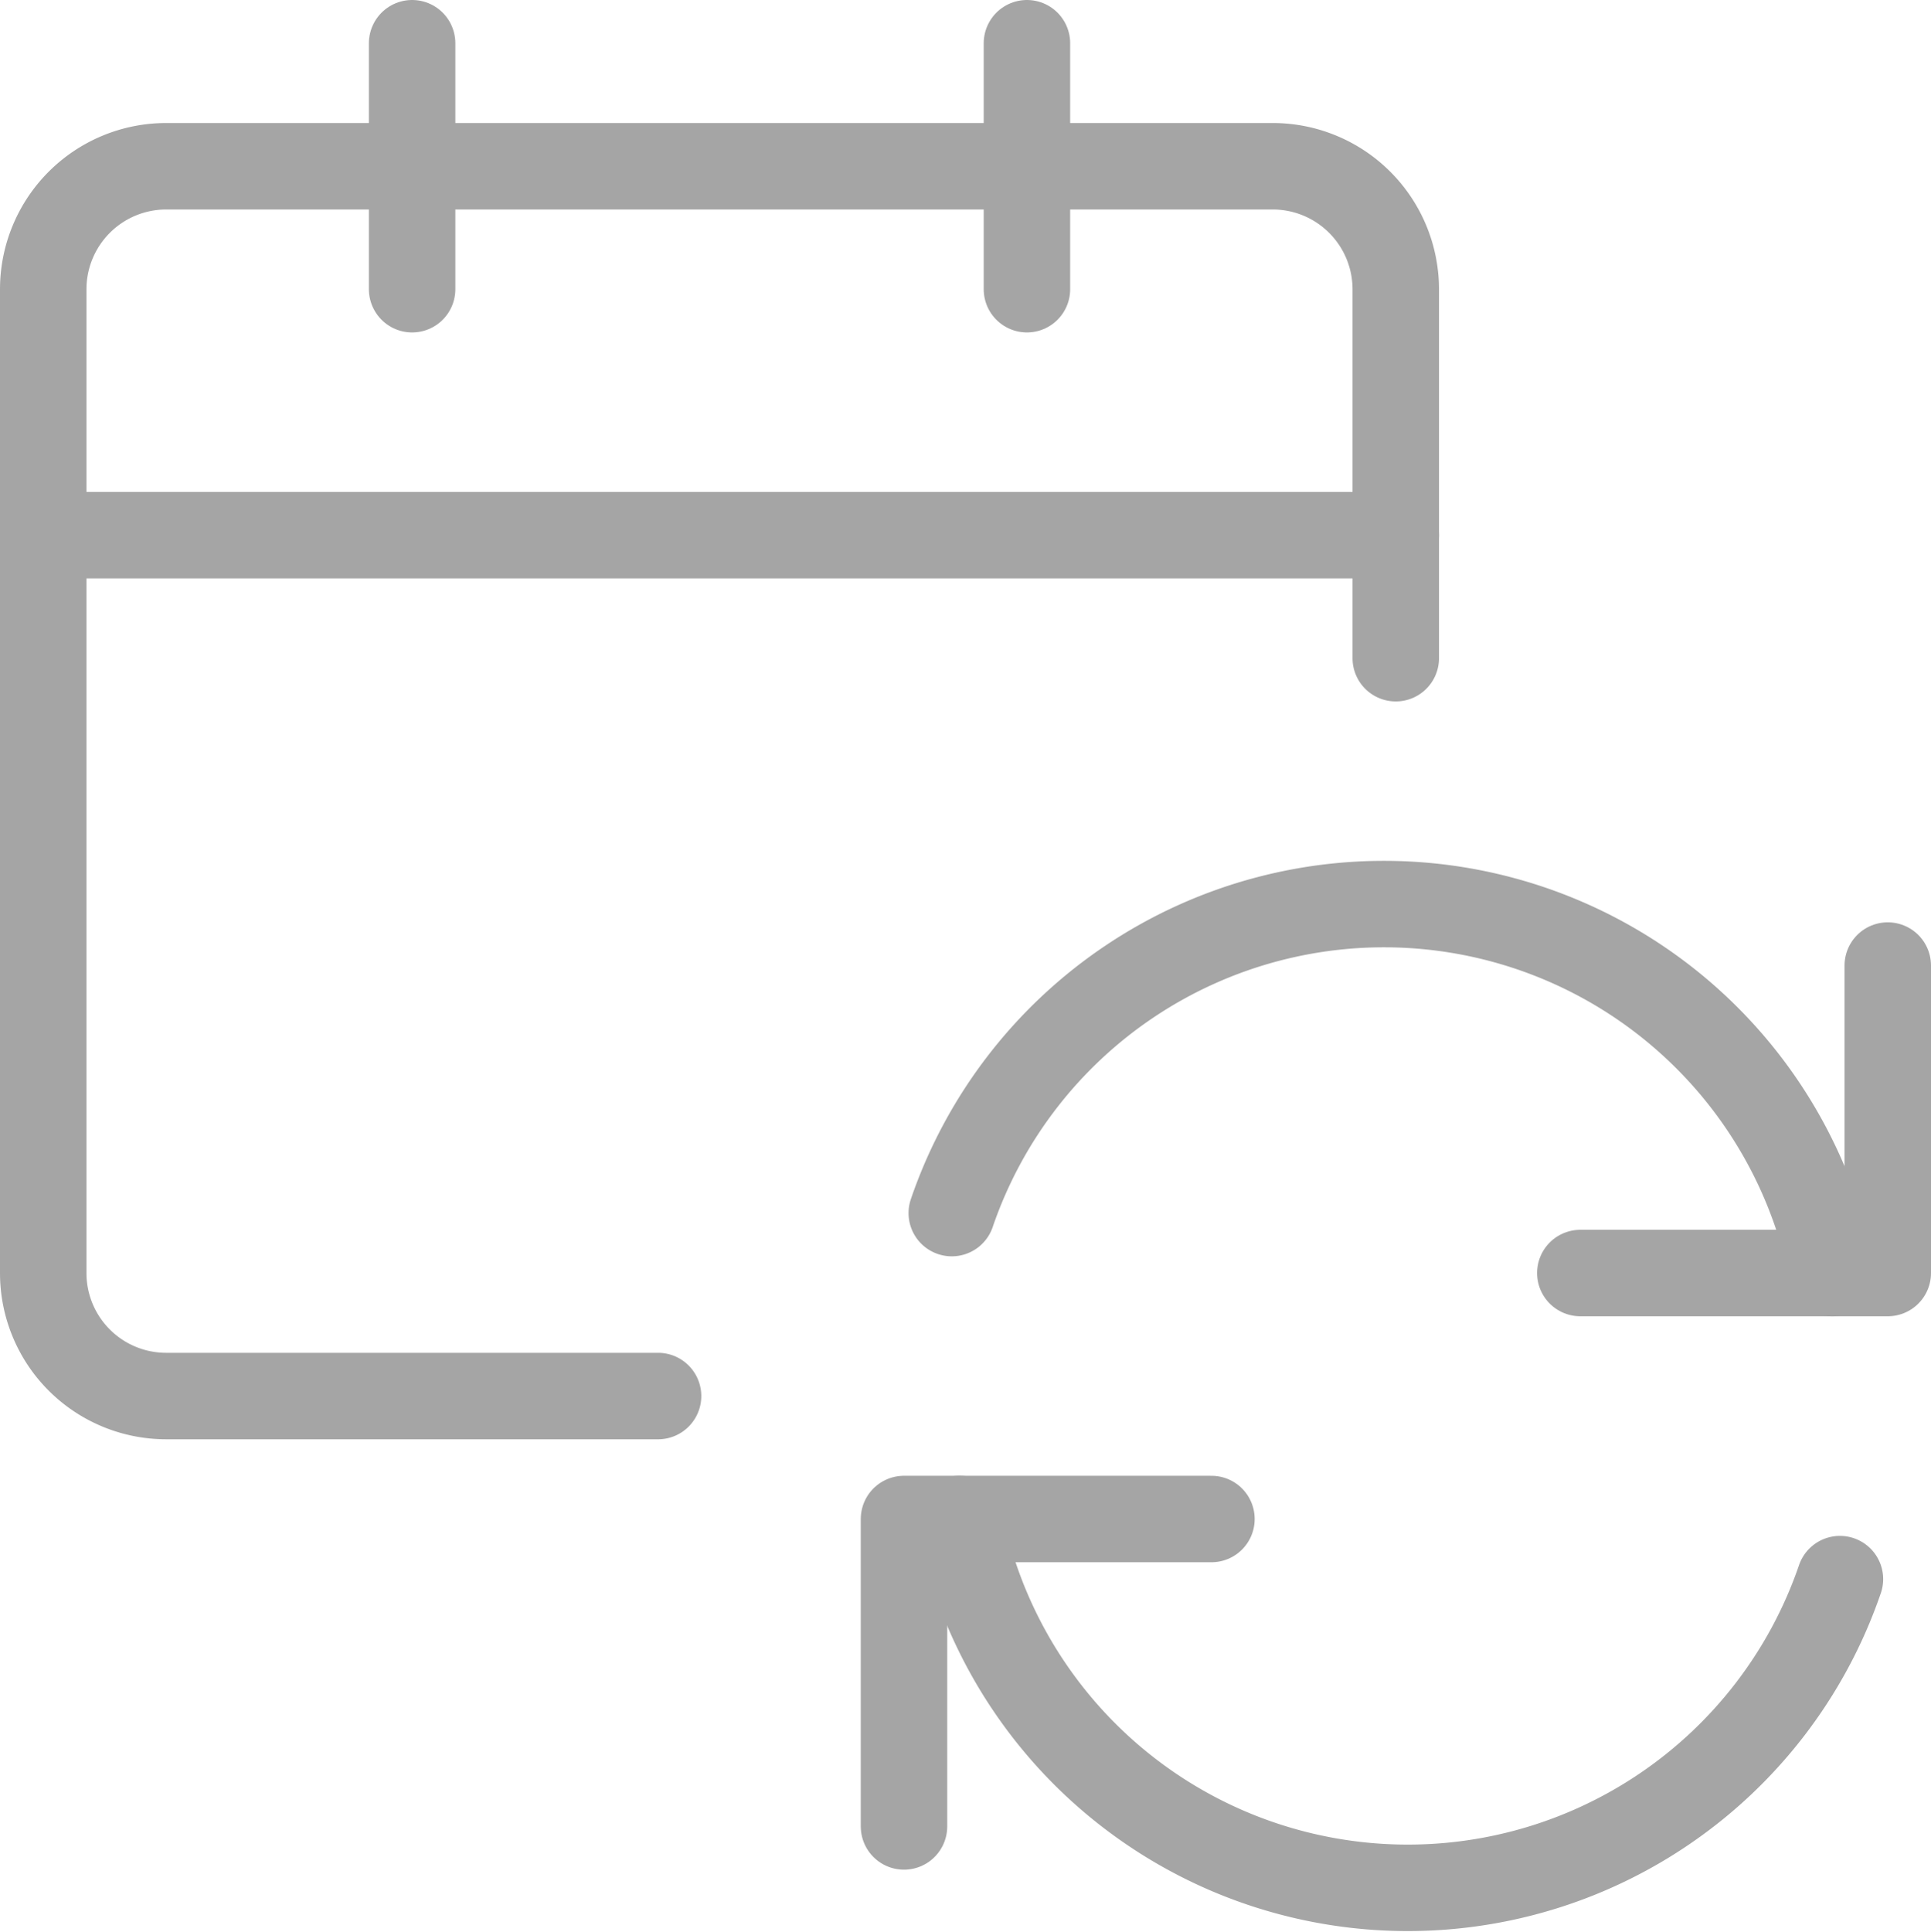 <svg xmlns="http://www.w3.org/2000/svg" width="33.502" height="33.51" viewBox="0 0 33.502 33.51">
  <g id="calendar-refresh" transform="translate(0.75 0.75)">
    <path id="Shape_1348" data-name="Shape 1348" d="M554.422,2966.584h-8.534a2.133,2.133,0,0,1-2.133-2.133v-17.067a2.134,2.134,0,0,1,2.133-2.134h19.2a2.135,2.135,0,0,1,2.133,2.134v6.4" transform="translate(-543.755 -2943.116)" fill="none" stroke="#a5a5a5" stroke-linecap="round" stroke-linejoin="round" stroke-width="1.5"/>
    <path id="Shape_1349" data-name="Shape 1349" d="M543.755,2949.75h23.468" transform="translate(-543.755 -2941.216)" fill="none" stroke="#a5a5a5" stroke-linecap="round" stroke-linejoin="round" stroke-width="1.5"/>
    <path id="Shape_1350" data-name="Shape 1350" d="M548.255,2948.017v-4.267" transform="translate(-541.855 -2943.75)" fill="none" stroke="#a5a5a5" stroke-linecap="round" stroke-linejoin="round" stroke-width="1.5"/>
    <path id="Shape_1351" data-name="Shape 1351" d="M555.755,2948.017v-4.267" transform="translate(-538.688 -2943.75)" fill="none" stroke="#a5a5a5" stroke-linecap="round" stroke-linejoin="round" stroke-width="1.5"/>
    <path id="Shape_1352" data-name="Shape 1352" d="M559.589,2961.75h-5.334v5.333" transform="translate(-539.321 -2936.149)" fill="none" stroke="#a5a5a5" stroke-linecap="round" stroke-linejoin="round" stroke-width="1.5"/>
    <path id="Shape_1353" data-name="Shape 1353" d="M570.207,2962.793a7.926,7.926,0,0,1-15.275-1.043" transform="translate(-539.035 -2936.149)" fill="none" stroke="#a5a5a5" stroke-linecap="round" stroke-linejoin="round" stroke-width="1.5"/>
    <path id="Shape_1354" data-name="Shape 1354" d="M562.505,2960.334h5.334V2955" transform="translate(-535.837 -2939)" fill="none" stroke="#a5a5a5" stroke-linecap="round" stroke-linejoin="round" stroke-width="1.5"/>
    <path id="Shape_1355" data-name="Shape 1355" d="M554.838,2959.61a7.925,7.925,0,0,1,15.276,1.042" transform="translate(-539.075 -2939.316)" fill="none" stroke="#a5a5a5" stroke-linecap="round" stroke-linejoin="round" stroke-width="1.5"/>
  </g>
</svg>
